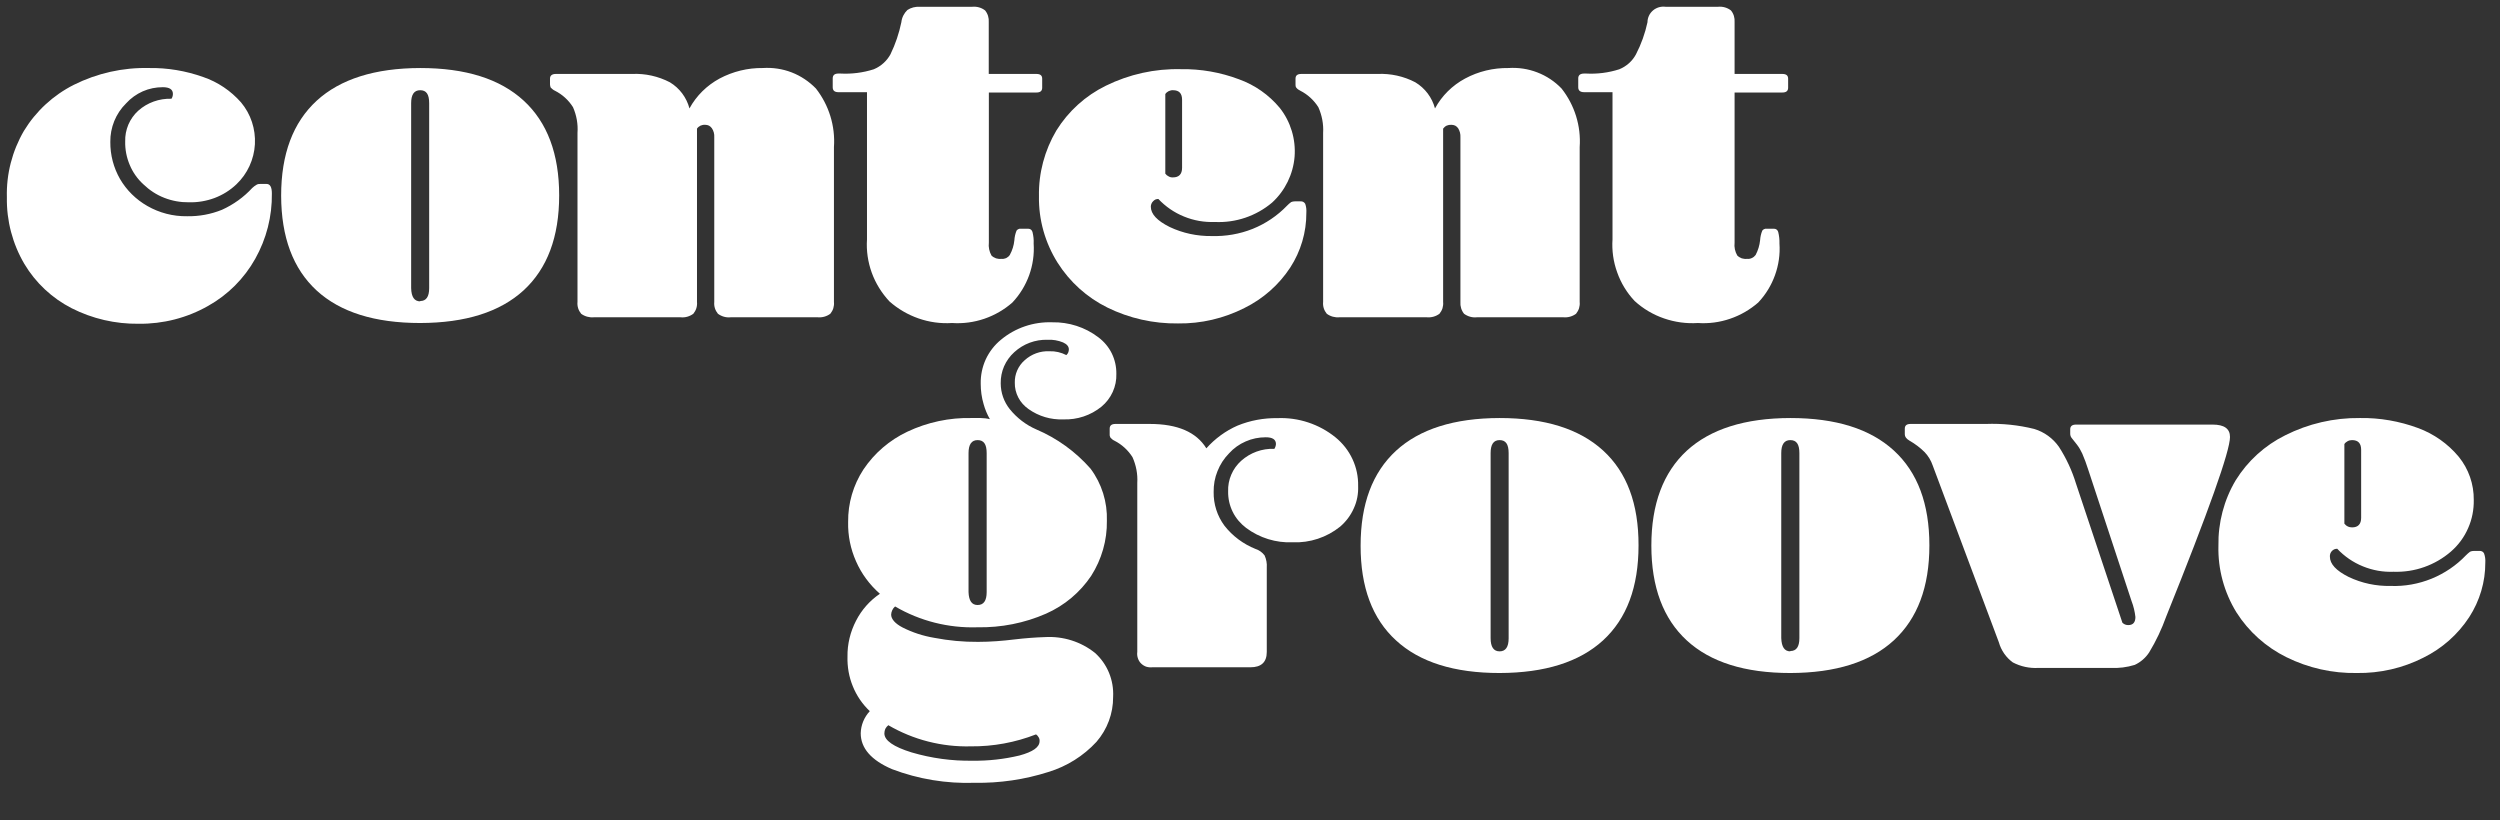 <svg xmlns="http://www.w3.org/2000/svg" xmlns:xlink="http://www.w3.org/1999/xlink" width="125" zoomAndPan="magnify" viewBox="0 0 93.75 30.75" height="41" preserveAspectRatio="xMidYMid meet" version="1.0"><rect x="0" y="0" width="93.75" height="30.75" fill="#333333" stroke="none"/><defs><clipPath id="d4e1f17362"><path d="M 0.254 2 L 11 2 L 11 13 L 0.254 13 Z M 0.254 2 " clip-rule="nonzero"/></clipPath><clipPath id="f43bf0ed79"><path d="M 31 0.25 L 40 0.25 L 40 13 L 31 13 Z M 31 0.25 " clip-rule="nonzero"/></clipPath><clipPath id="c18fc23be8"><path d="M 59 0.25 L 68 0.25 L 68 13 L 59 13 Z M 59 0.25 " clip-rule="nonzero"/></clipPath><clipPath id="cb343ae288"><path d="M 83 15 L 93.246 15 L 93.246 26 L 83 26 Z M 83 15 " clip-rule="nonzero"/></clipPath><clipPath id="b1b86739d9"><path d="M 88 0.25 L 93.246 0.25 L 93.246 30.086 L 88 30.086 Z M 88 0.25 " clip-rule="nonzero"/></clipPath></defs><g clip-path="url(#d4e1f17362)"><path fill="#ffffff" d="M 4.137 5.324 C 4.133 5.809 4.258 6.289 4.5 6.711 C 4.746 7.133 5.098 7.48 5.523 7.723 C 5.977 7.984 6.492 8.117 7.016 8.109 C 7.465 8.117 7.91 8.035 8.324 7.867 C 8.754 7.672 9.141 7.395 9.457 7.051 C 9.508 7.004 9.562 6.961 9.625 6.926 C 9.668 6.902 9.715 6.895 9.762 6.898 L 9.996 6.898 C 10.129 6.898 10.195 7.016 10.195 7.254 C 10.207 8.113 9.992 8.957 9.57 9.707 C 9.156 10.445 8.547 11.055 7.809 11.469 C 7.016 11.922 6.113 12.152 5.199 12.141 C 4.328 12.152 3.465 11.953 2.688 11.559 C 1.949 11.18 1.336 10.605 0.914 9.898 C 0.469 9.141 0.242 8.277 0.258 7.398 C 0.234 6.527 0.457 5.664 0.898 4.906 C 1.348 4.168 1.996 3.57 2.77 3.18 C 3.641 2.746 4.609 2.527 5.582 2.551 C 6.277 2.539 6.965 2.656 7.617 2.887 C 8.168 3.074 8.656 3.406 9.039 3.84 C 9.406 4.277 9.59 4.84 9.559 5.41 C 9.527 5.977 9.281 6.516 8.867 6.91 C 8.629 7.137 8.352 7.309 8.043 7.426 C 7.738 7.539 7.414 7.594 7.086 7.586 C 6.77 7.59 6.457 7.535 6.16 7.418 C 5.867 7.305 5.602 7.129 5.375 6.91 C 5.152 6.707 4.977 6.457 4.863 6.18 C 4.746 5.902 4.688 5.605 4.695 5.305 C 4.688 5.086 4.73 4.875 4.812 4.676 C 4.898 4.477 5.023 4.297 5.184 4.152 C 5.523 3.848 5.973 3.688 6.43 3.703 C 6.465 3.652 6.484 3.586 6.484 3.523 C 6.484 3.355 6.359 3.27 6.105 3.27 C 5.848 3.27 5.59 3.32 5.352 3.426 C 5.117 3.531 4.902 3.684 4.73 3.875 C 4.539 4.062 4.387 4.289 4.285 4.539 C 4.184 4.789 4.133 5.055 4.137 5.324 Z M 4.137 5.324 " fill-opacity="1" fill-rule="nonzero"/></g><path fill="#ffffff" d="M 15.758 12.113 C 14.055 12.113 12.762 11.707 11.875 10.895 C 10.988 10.078 10.547 8.895 10.543 7.336 C 10.543 5.777 10.988 4.594 11.875 3.777 C 12.762 2.965 14.059 2.555 15.758 2.551 C 17.457 2.551 18.75 2.957 19.637 3.773 C 20.523 4.586 20.969 5.773 20.969 7.328 C 20.969 8.887 20.523 10.07 19.637 10.887 C 18.75 11.699 17.457 12.109 15.758 12.113 Z M 15.758 11.289 C 15.98 11.289 16.094 11.129 16.094 10.805 L 16.094 3.871 C 16.094 3.535 15.988 3.383 15.758 3.383 C 15.527 3.383 15.418 3.547 15.418 3.871 L 15.418 10.805 C 15.426 11.137 15.539 11.301 15.758 11.301 Z M 15.758 11.289 " fill-opacity="1" fill-rule="nonzero"/><path fill="#ffffff" d="M 23.703 2.773 C 24.195 2.75 24.684 2.859 25.121 3.086 C 25.484 3.305 25.746 3.656 25.855 4.066 C 26.113 3.59 26.508 3.203 26.984 2.945 C 27.484 2.68 28.043 2.543 28.605 2.551 C 28.973 2.527 29.344 2.582 29.688 2.715 C 30.031 2.848 30.34 3.055 30.598 3.32 C 31.086 3.945 31.328 4.727 31.273 5.516 L 31.273 11.324 C 31.281 11.402 31.273 11.48 31.25 11.559 C 31.227 11.633 31.188 11.703 31.137 11.766 C 31 11.867 30.832 11.914 30.66 11.898 L 27.402 11.898 C 27.23 11.918 27.059 11.867 26.922 11.766 C 26.871 11.703 26.832 11.633 26.809 11.559 C 26.785 11.48 26.777 11.402 26.785 11.324 L 26.785 5.145 C 26.793 5.027 26.762 4.906 26.695 4.809 C 26.668 4.77 26.629 4.734 26.586 4.711 C 26.543 4.691 26.492 4.68 26.445 4.68 C 26.383 4.676 26.324 4.688 26.27 4.711 C 26.215 4.738 26.168 4.777 26.137 4.824 L 26.137 11.324 C 26.145 11.402 26.137 11.48 26.113 11.559 C 26.09 11.633 26.051 11.703 26 11.766 C 25.863 11.867 25.691 11.918 25.52 11.898 L 22.27 11.898 C 22.102 11.914 21.93 11.867 21.793 11.766 C 21.742 11.703 21.703 11.633 21.68 11.559 C 21.656 11.48 21.648 11.402 21.656 11.324 L 21.656 4.984 C 21.68 4.652 21.621 4.324 21.488 4.02 C 21.324 3.758 21.09 3.543 20.809 3.402 C 20.75 3.375 20.699 3.332 20.652 3.285 C 20.637 3.246 20.625 3.207 20.625 3.168 L 20.625 2.949 C 20.625 2.832 20.703 2.773 20.844 2.773 Z M 23.703 2.773 " fill-opacity="1" fill-rule="nonzero"/><g clip-path="url(#f43bf0ed79)"><path fill="#ffffff" d="M 33.801 0.832 C 33.82 0.656 33.902 0.496 34.027 0.375 C 34.164 0.285 34.324 0.246 34.488 0.254 L 36.461 0.254 C 36.633 0.238 36.805 0.285 36.941 0.391 C 37.043 0.516 37.09 0.672 37.078 0.832 L 37.078 2.773 L 38.867 2.773 C 39.012 2.773 39.082 2.832 39.082 2.949 L 39.082 3.289 C 39.082 3.41 39.012 3.469 38.867 3.469 L 37.082 3.469 L 37.082 9.098 C 37.062 9.266 37.098 9.434 37.18 9.582 C 37.227 9.629 37.285 9.664 37.352 9.688 C 37.414 9.707 37.484 9.715 37.551 9.707 C 37.613 9.715 37.672 9.703 37.73 9.68 C 37.785 9.652 37.832 9.613 37.867 9.562 C 37.961 9.391 38.02 9.203 38.039 9.008 C 38.047 8.883 38.074 8.762 38.121 8.648 C 38.137 8.625 38.16 8.605 38.188 8.594 C 38.215 8.578 38.242 8.574 38.273 8.578 L 38.566 8.578 C 38.602 8.578 38.637 8.59 38.664 8.613 C 38.691 8.637 38.711 8.668 38.719 8.703 C 38.754 8.844 38.77 8.988 38.762 9.133 C 38.789 9.535 38.73 9.941 38.594 10.32 C 38.457 10.699 38.242 11.051 37.965 11.344 C 37.66 11.613 37.301 11.82 36.914 11.953 C 36.523 12.086 36.113 12.141 35.703 12.113 C 35.277 12.141 34.848 12.082 34.445 11.941 C 34.043 11.801 33.668 11.582 33.352 11.301 C 33.062 10.988 32.836 10.625 32.691 10.227 C 32.547 9.828 32.484 9.402 32.512 8.98 L 32.512 3.457 L 31.441 3.457 C 31.297 3.457 31.227 3.395 31.227 3.273 L 31.227 2.938 C 31.227 2.82 31.297 2.758 31.441 2.758 L 31.516 2.758 C 31.938 2.781 32.363 2.727 32.766 2.598 C 33.031 2.488 33.254 2.289 33.391 2.039 C 33.578 1.656 33.715 1.25 33.801 0.832 Z M 33.801 0.832 " fill-opacity="1" fill-rule="nonzero"/></g><path fill="#ffffff" d="M 43.156 7.75 C 43.156 8.027 43.391 8.277 43.863 8.512 C 44.355 8.746 44.895 8.859 45.438 8.852 C 45.965 8.867 46.488 8.777 46.977 8.582 C 47.461 8.387 47.902 8.09 48.266 7.711 C 48.312 7.664 48.363 7.617 48.418 7.578 C 48.461 7.559 48.508 7.551 48.555 7.551 L 48.77 7.551 C 48.805 7.547 48.84 7.555 48.871 7.57 C 48.902 7.586 48.926 7.613 48.945 7.641 C 48.984 7.75 48.996 7.863 48.988 7.98 C 48.992 8.707 48.781 9.422 48.383 10.035 C 47.957 10.684 47.363 11.207 46.664 11.551 C 45.895 11.941 45.039 12.141 44.176 12.129 C 43.258 12.141 42.352 11.938 41.531 11.535 C 40.762 11.156 40.117 10.574 39.66 9.852 C 39.191 9.105 38.945 8.238 38.961 7.355 C 38.945 6.492 39.172 5.641 39.613 4.895 C 40.062 4.172 40.703 3.59 41.469 3.215 C 42.344 2.785 43.309 2.57 44.285 2.594 C 45.027 2.582 45.766 2.711 46.461 2.973 C 47.059 3.188 47.586 3.559 47.992 4.047 C 48.402 4.566 48.598 5.223 48.547 5.879 C 48.492 6.535 48.191 7.152 47.703 7.598 C 47.105 8.102 46.336 8.363 45.555 8.324 C 45.16 8.34 44.766 8.27 44.402 8.121 C 44.035 7.973 43.707 7.746 43.438 7.461 C 43.402 7.461 43.363 7.469 43.332 7.48 C 43.301 7.496 43.27 7.516 43.246 7.543 C 43.219 7.566 43.195 7.602 43.18 7.637 C 43.164 7.672 43.156 7.711 43.156 7.75 Z M 43.699 6.512 C 43.734 6.559 43.777 6.594 43.828 6.617 C 43.875 6.645 43.934 6.656 43.988 6.652 C 44.207 6.652 44.328 6.535 44.328 6.293 L 44.328 3.742 C 44.328 3.504 44.219 3.383 43.988 3.383 C 43.934 3.379 43.875 3.395 43.824 3.418 C 43.777 3.441 43.73 3.48 43.699 3.527 Z M 43.699 6.512 " fill-opacity="1" fill-rule="nonzero"/><path fill="#ffffff" d="M 51.656 2.773 C 52.148 2.75 52.641 2.859 53.074 3.086 C 53.438 3.305 53.703 3.656 53.812 4.066 C 54.07 3.59 54.461 3.203 54.941 2.945 C 55.441 2.676 56 2.543 56.566 2.551 C 56.938 2.527 57.305 2.582 57.648 2.715 C 57.996 2.848 58.305 3.055 58.559 3.32 C 59.051 3.945 59.293 4.727 59.238 5.516 L 59.238 11.324 C 59.246 11.402 59.238 11.48 59.215 11.559 C 59.191 11.633 59.152 11.703 59.102 11.766 C 58.965 11.867 58.797 11.914 58.625 11.898 L 55.383 11.898 C 55.211 11.918 55.039 11.867 54.902 11.766 C 54.801 11.641 54.754 11.48 54.766 11.324 L 54.766 5.145 C 54.773 5.027 54.742 4.91 54.68 4.809 C 54.652 4.77 54.613 4.734 54.57 4.711 C 54.523 4.691 54.477 4.68 54.426 4.68 C 54.367 4.676 54.305 4.688 54.25 4.711 C 54.195 4.738 54.152 4.777 54.117 4.824 L 54.117 11.324 C 54.125 11.402 54.117 11.48 54.094 11.559 C 54.07 11.633 54.031 11.703 53.98 11.766 C 53.844 11.867 53.676 11.914 53.504 11.898 L 50.23 11.898 C 50.062 11.914 49.891 11.867 49.754 11.766 C 49.703 11.703 49.664 11.633 49.641 11.559 C 49.617 11.48 49.609 11.402 49.617 11.324 L 49.617 4.984 C 49.637 4.652 49.574 4.324 49.438 4.02 C 49.273 3.758 49.039 3.543 48.762 3.402 C 48.703 3.375 48.648 3.336 48.609 3.285 C 48.586 3.25 48.578 3.207 48.582 3.168 L 48.582 2.949 C 48.582 2.832 48.652 2.773 48.797 2.773 Z M 51.656 2.773 " fill-opacity="1" fill-rule="nonzero"/><g clip-path="url(#c18fc23be8)"><path fill="#ffffff" d="M 61.781 0.832 C 61.781 0.746 61.801 0.664 61.836 0.59 C 61.871 0.512 61.926 0.445 61.988 0.391 C 62.051 0.336 62.129 0.297 62.207 0.273 C 62.289 0.25 62.375 0.242 62.457 0.254 L 64.43 0.254 C 64.602 0.238 64.773 0.285 64.91 0.391 C 65.012 0.512 65.059 0.672 65.047 0.832 L 65.047 2.773 L 66.84 2.773 C 66.984 2.773 67.055 2.832 67.055 2.949 L 67.055 3.289 C 67.055 3.41 66.984 3.469 66.84 3.469 L 65.047 3.469 L 65.047 9.098 C 65.027 9.266 65.062 9.434 65.148 9.582 C 65.195 9.629 65.254 9.664 65.316 9.688 C 65.383 9.707 65.449 9.715 65.516 9.707 C 65.578 9.715 65.641 9.703 65.695 9.676 C 65.75 9.652 65.797 9.613 65.836 9.562 C 65.926 9.391 65.984 9.203 66.004 9.008 C 66.012 8.883 66.039 8.762 66.086 8.648 C 66.102 8.625 66.125 8.605 66.152 8.594 C 66.18 8.578 66.211 8.574 66.242 8.578 L 66.531 8.578 C 66.566 8.578 66.602 8.59 66.629 8.613 C 66.656 8.637 66.676 8.668 66.684 8.703 C 66.719 8.844 66.734 8.988 66.73 9.133 C 66.758 9.535 66.699 9.941 66.562 10.32 C 66.426 10.699 66.211 11.051 65.934 11.344 C 65.625 11.613 65.27 11.82 64.879 11.953 C 64.492 12.086 64.082 12.141 63.672 12.113 C 63.242 12.141 62.809 12.082 62.402 11.941 C 61.992 11.801 61.617 11.578 61.301 11.289 C 61.008 10.98 60.785 10.613 60.645 10.215 C 60.5 9.816 60.441 9.395 60.469 8.973 L 60.469 3.457 L 59.406 3.457 C 59.258 3.457 59.184 3.395 59.184 3.273 L 59.184 2.938 C 59.184 2.82 59.258 2.758 59.406 2.758 L 59.477 2.758 C 59.898 2.781 60.32 2.727 60.723 2.598 C 60.992 2.488 61.211 2.293 61.348 2.039 C 61.547 1.656 61.691 1.25 61.781 0.832 Z M 61.781 0.832 " fill-opacity="1" fill-rule="nonzero"/></g><path fill="#ffffff" d="M 38.055 14.352 C 38.051 14.191 38.082 14.035 38.145 13.891 C 38.211 13.742 38.305 13.613 38.426 13.508 C 38.68 13.277 39.012 13.156 39.355 13.172 C 39.574 13.164 39.793 13.215 39.988 13.316 C 40.02 13.289 40.043 13.254 40.059 13.219 C 40.074 13.18 40.082 13.141 40.082 13.102 C 40.082 12.992 40.008 12.906 39.863 12.84 C 39.68 12.766 39.48 12.73 39.285 12.742 C 38.824 12.727 38.375 12.895 38.035 13.207 C 37.871 13.355 37.742 13.535 37.652 13.738 C 37.566 13.938 37.523 14.156 37.527 14.375 C 37.527 14.727 37.648 15.07 37.867 15.344 C 38.133 15.672 38.473 15.934 38.859 16.102 C 39.641 16.434 40.336 16.938 40.895 17.574 C 41.316 18.137 41.531 18.828 41.508 19.531 C 41.52 20.258 41.312 20.977 40.922 21.59 C 40.504 22.215 39.918 22.707 39.227 23.012 C 38.418 23.367 37.539 23.539 36.656 23.523 C 35.574 23.559 34.5 23.289 33.566 22.742 C 33.52 22.781 33.484 22.828 33.461 22.879 C 33.434 22.934 33.422 22.988 33.418 23.047 C 33.418 23.211 33.562 23.383 33.848 23.531 C 34.219 23.719 34.617 23.848 35.031 23.918 C 35.574 24.023 36.125 24.074 36.676 24.07 C 37.16 24.07 37.613 24.031 38.031 23.98 C 38.453 23.93 38.84 23.902 39.188 23.891 C 39.867 23.852 40.535 24.062 41.062 24.484 C 41.293 24.691 41.473 24.949 41.59 25.234 C 41.707 25.52 41.758 25.828 41.742 26.137 C 41.746 26.754 41.523 27.352 41.117 27.82 C 40.629 28.348 40.008 28.738 39.316 28.949 C 38.422 29.234 37.488 29.371 36.547 29.355 C 35.492 29.391 34.441 29.219 33.453 28.844 C 32.668 28.508 32.277 28.055 32.277 27.496 C 32.285 27.188 32.406 26.895 32.617 26.668 C 32.34 26.406 32.121 26.086 31.98 25.734 C 31.836 25.383 31.77 25.004 31.781 24.621 C 31.773 24.156 31.887 23.691 32.102 23.277 C 32.309 22.871 32.617 22.523 32.996 22.266 C 32.613 21.93 32.305 21.516 32.102 21.051 C 31.895 20.586 31.793 20.082 31.805 19.574 C 31.797 18.875 31.996 18.191 32.379 17.605 C 32.789 16.992 33.359 16.504 34.027 16.188 C 34.781 15.832 35.609 15.656 36.441 15.676 C 36.551 15.676 36.664 15.676 36.781 15.676 C 36.895 15.68 37.012 15.691 37.121 15.719 C 37.02 15.543 36.941 15.355 36.887 15.16 C 36.812 14.91 36.777 14.648 36.777 14.391 C 36.77 14.074 36.836 13.762 36.965 13.477 C 37.098 13.191 37.293 12.938 37.539 12.738 C 38.074 12.293 38.758 12.062 39.457 12.086 C 40.082 12.074 40.691 12.27 41.184 12.645 C 41.398 12.805 41.574 13.012 41.691 13.25 C 41.809 13.492 41.867 13.754 41.863 14.02 C 41.871 14.254 41.824 14.484 41.727 14.699 C 41.629 14.914 41.484 15.102 41.305 15.25 C 40.902 15.578 40.395 15.746 39.875 15.727 C 39.406 15.746 38.949 15.609 38.57 15.34 C 38.41 15.227 38.277 15.082 38.188 14.91 C 38.098 14.738 38.051 14.547 38.055 14.352 Z M 38.852 27.539 C 38.07 27.844 37.242 27.996 36.406 27.988 C 35.32 28.016 34.25 27.742 33.312 27.195 C 33.266 27.234 33.227 27.277 33.199 27.332 C 33.176 27.387 33.164 27.445 33.164 27.504 C 33.164 27.766 33.504 28.004 34.184 28.215 C 34.926 28.434 35.695 28.539 36.469 28.527 C 37.062 28.535 37.652 28.469 38.227 28.332 C 38.734 28.195 38.984 28.02 38.984 27.793 C 38.988 27.742 38.977 27.691 38.949 27.648 C 38.926 27.605 38.891 27.566 38.852 27.539 Z M 36.66 22.688 C 36.887 22.688 37 22.527 37 22.203 L 37 16.992 C 37 16.656 36.891 16.504 36.66 16.504 C 36.43 16.504 36.32 16.672 36.32 16.992 L 36.32 22.203 C 36.332 22.527 36.441 22.688 36.66 22.688 Z M 36.66 22.688 " fill-opacity="1" fill-rule="nonzero"/><path fill="#ffffff" d="M 43.121 15.898 C 44.156 15.898 44.863 16.203 45.238 16.812 C 45.562 16.449 45.961 16.156 46.406 15.961 C 46.883 15.766 47.391 15.672 47.906 15.68 C 48.695 15.648 49.469 15.906 50.078 16.398 C 50.352 16.621 50.57 16.898 50.719 17.219 C 50.867 17.535 50.938 17.883 50.93 18.23 C 50.941 18.52 50.887 18.805 50.766 19.066 C 50.648 19.332 50.473 19.562 50.254 19.75 C 49.754 20.152 49.121 20.363 48.477 20.336 C 47.848 20.363 47.234 20.172 46.73 19.797 C 46.52 19.637 46.344 19.434 46.227 19.195 C 46.109 18.957 46.051 18.695 46.055 18.43 C 46.047 18.215 46.086 18 46.172 17.801 C 46.254 17.605 46.383 17.426 46.543 17.281 C 46.883 16.977 47.328 16.812 47.789 16.832 C 47.824 16.777 47.844 16.715 47.848 16.652 C 47.848 16.48 47.719 16.398 47.465 16.398 C 47.203 16.398 46.949 16.449 46.711 16.555 C 46.477 16.656 46.262 16.809 46.09 17 C 45.902 17.191 45.754 17.418 45.656 17.668 C 45.555 17.914 45.508 18.18 45.512 18.449 C 45.504 18.902 45.645 19.348 45.918 19.715 C 46.223 20.105 46.625 20.402 47.082 20.586 C 47.219 20.629 47.336 20.715 47.422 20.828 C 47.488 20.973 47.516 21.129 47.504 21.289 L 47.504 24.449 C 47.504 24.832 47.297 25.023 46.891 25.023 L 43.211 25.023 C 43.133 25.031 43.055 25.023 42.98 25 C 42.906 24.973 42.84 24.93 42.785 24.875 C 42.73 24.82 42.691 24.75 42.668 24.676 C 42.645 24.602 42.637 24.523 42.648 24.449 L 42.648 18.109 C 42.668 17.777 42.605 17.449 42.469 17.145 C 42.305 16.883 42.07 16.668 41.793 16.527 C 41.734 16.5 41.68 16.457 41.641 16.41 C 41.621 16.371 41.609 16.332 41.613 16.289 L 41.613 16.074 C 41.613 15.957 41.684 15.898 41.828 15.898 Z M 43.121 15.898 " fill-opacity="1" fill-rule="nonzero"/><path fill="#ffffff" d="M 56.234 25.238 C 54.535 25.238 53.238 24.832 52.352 24.016 C 51.461 23.203 51.02 22.016 51.023 20.461 C 51.023 18.902 51.465 17.719 52.352 16.902 C 53.238 16.09 54.531 15.68 56.234 15.676 C 57.934 15.676 59.227 16.082 60.117 16.895 C 61.008 17.711 61.449 18.895 61.445 20.453 C 61.445 22.012 61.004 23.195 60.117 24.012 C 59.23 24.824 57.938 25.234 56.234 25.238 Z M 56.234 24.426 C 56.461 24.426 56.574 24.262 56.574 23.938 L 56.574 16.992 C 56.574 16.656 56.465 16.504 56.234 16.504 C 56.004 16.504 55.898 16.672 55.898 16.992 L 55.898 23.93 C 55.898 24.254 56.008 24.426 56.234 24.426 Z M 56.234 24.426 " fill-opacity="1" fill-rule="nonzero"/><path fill="#ffffff" d="M 67.137 25.238 C 65.434 25.238 64.141 24.832 63.254 24.016 C 62.371 23.203 61.926 22.016 61.926 20.461 C 61.926 18.902 62.371 17.719 63.254 16.902 C 64.141 16.09 65.434 15.68 67.137 15.676 C 68.84 15.676 70.133 16.082 71.02 16.895 C 71.91 17.711 72.352 18.895 72.352 20.453 C 72.352 22.012 71.906 23.195 71.02 24.012 C 70.137 24.824 68.84 25.234 67.137 25.238 Z M 67.137 24.414 C 67.363 24.414 67.477 24.254 67.477 23.93 L 67.477 16.992 C 67.477 16.656 67.367 16.504 67.137 16.504 C 66.906 16.504 66.797 16.672 66.797 16.992 L 66.797 23.93 C 66.809 24.258 66.918 24.426 67.137 24.426 Z M 67.137 24.414 " fill-opacity="1" fill-rule="nonzero"/><path fill="#ffffff" d="M 72.477 17.457 C 72.414 17.27 72.312 17.102 72.176 16.957 C 72.008 16.789 71.816 16.645 71.609 16.527 C 71.484 16.453 71.43 16.375 71.43 16.289 L 71.43 16.074 C 71.43 15.957 71.5 15.898 71.645 15.898 L 74.469 15.898 C 75.078 15.875 75.691 15.938 76.285 16.086 C 76.66 16.199 76.988 16.438 77.211 16.758 C 77.488 17.188 77.703 17.652 77.852 18.141 L 79.59 23.352 C 79.617 23.379 79.652 23.402 79.688 23.418 C 79.727 23.434 79.766 23.441 79.809 23.441 C 79.988 23.441 80.078 23.34 80.078 23.137 C 80.055 22.934 80.008 22.734 79.934 22.543 L 78.305 17.602 C 78.242 17.402 78.168 17.203 78.086 17.012 C 78.031 16.891 77.965 16.777 77.887 16.676 L 77.68 16.414 C 77.648 16.371 77.633 16.316 77.633 16.262 L 77.633 16.098 C 77.633 15.98 77.707 15.922 77.852 15.922 L 82.973 15.922 C 83.406 15.922 83.625 16.074 83.625 16.387 C 83.625 16.914 82.828 19.156 81.234 23.117 C 81.066 23.586 80.852 24.039 80.594 24.465 C 80.461 24.668 80.273 24.832 80.051 24.934 C 79.762 25.023 79.457 25.062 79.152 25.047 L 76.441 25.047 C 76.109 25.066 75.777 24.996 75.48 24.84 C 75.227 24.656 75.043 24.391 74.957 24.086 Z M 72.477 17.457 " fill-opacity="1" fill-rule="nonzero"/><g clip-path="url(#cb343ae288)"><path fill="#ffffff" d="M 87.371 20.875 C 87.371 21.148 87.605 21.402 88.078 21.637 C 88.57 21.871 89.105 21.984 89.652 21.973 C 90.176 21.992 90.699 21.898 91.188 21.699 C 91.672 21.5 92.113 21.203 92.473 20.824 C 92.523 20.773 92.574 20.73 92.629 20.688 C 92.672 20.668 92.719 20.66 92.766 20.66 L 92.984 20.66 C 93.016 20.656 93.051 20.664 93.082 20.68 C 93.113 20.695 93.137 20.723 93.152 20.754 C 93.191 20.859 93.207 20.977 93.199 21.09 C 93.203 21.82 92.992 22.531 92.594 23.145 C 92.168 23.797 91.574 24.32 90.875 24.664 C 90.105 25.055 89.25 25.25 88.383 25.238 C 87.469 25.254 86.562 25.051 85.742 24.645 C 84.973 24.266 84.324 23.684 83.867 22.965 C 83.406 22.215 83.168 21.348 83.191 20.465 C 83.176 19.602 83.398 18.75 83.84 18.008 C 84.289 17.285 84.93 16.703 85.695 16.324 C 86.562 15.887 87.523 15.664 88.496 15.676 C 89.238 15.664 89.977 15.793 90.676 16.051 C 91.27 16.27 91.797 16.641 92.203 17.129 C 92.574 17.586 92.773 18.16 92.766 18.746 C 92.773 19.109 92.703 19.473 92.555 19.805 C 92.41 20.141 92.191 20.438 91.914 20.68 C 91.32 21.195 90.551 21.469 89.758 21.441 C 89.363 21.457 88.973 21.387 88.609 21.238 C 88.242 21.09 87.914 20.863 87.645 20.578 C 87.609 20.578 87.574 20.586 87.539 20.598 C 87.504 20.613 87.477 20.633 87.449 20.66 C 87.422 20.688 87.402 20.719 87.387 20.758 C 87.375 20.793 87.367 20.836 87.371 20.875 Z M 87.914 19.637 C 87.949 19.68 87.992 19.719 88.043 19.742 C 88.09 19.766 88.148 19.777 88.203 19.777 C 88.422 19.777 88.543 19.66 88.543 19.418 L 88.543 16.867 C 88.543 16.629 88.434 16.504 88.203 16.504 C 88.148 16.504 88.09 16.516 88.039 16.543 C 87.992 16.566 87.945 16.605 87.914 16.652 Z M 87.914 19.637 " fill-opacity="1" fill-rule="nonzero"/></g><g clip-path="url(#b1b86739d9)"><path stroke-linecap="butt" transform="matrix(0.671, -0.294, 0.296, 0.666, 0.846, 40.413)" fill="none" stroke-linejoin="miter" d="M 131.319 25.69 L 169.4 25.687 L 169.4 39.985 L 131.319 39.988 Z M 131.319 25.69 " stroke="#c3c0cf" stroke-width="2" stroke-opacity="1" stroke-miterlimit="4"/></g></svg>
